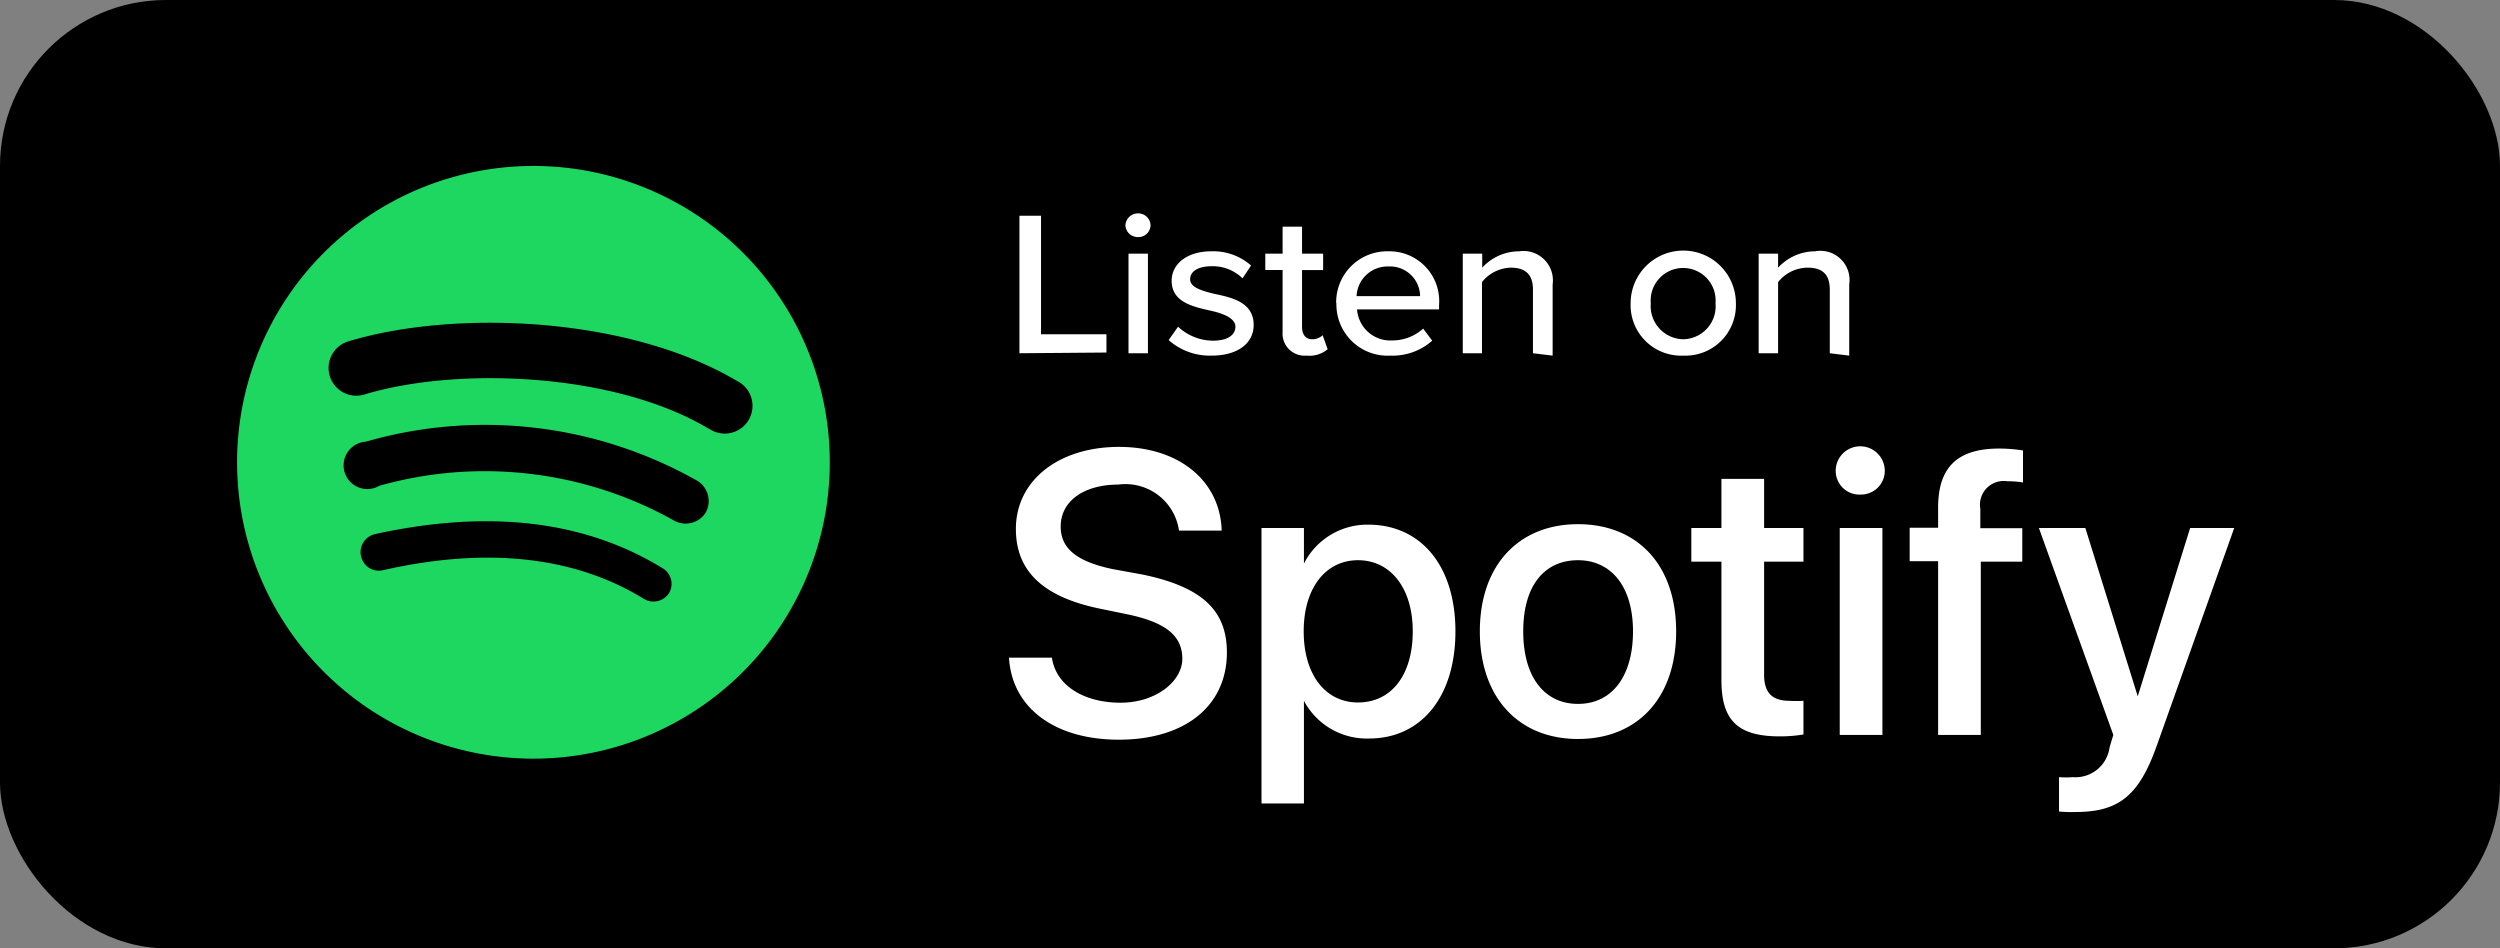 <?xml version="1.0" encoding="UTF-8"?>
<svg xmlns="http://www.w3.org/2000/svg" id="Layer_1" data-name="Layer 1" width="105.45" height="40" viewBox="0 0 105.45 40">
  <rect x="0" y="0" width="105.45" height="40" fill="#808080" stroke="none"/>
  <defs>
    <style>.cls-1{fill:#fff;}.cls-2{fill:#1ed760;fill-rule:evenodd;}</style>
  </defs>
  <g id="Page-1">
    <g id="Listen-On">
      <g id="Spotify">
        <rect id="Rectangle" width="105.45" height="40" rx="7"></rect>
        <path id="Listenon" class="cls-1" d="M43,14.9V9.1h.91v5h2.76v.77ZM48,10a.52.52,0,0,1-.53-.5A.53.53,0,0,1,48,9a.52.52,0,0,1,.53.5A.51.51,0,0,1,48,10Zm-.4,4.9V10.7h.82v4.2Zm1.69-.55.4-.57a2.18,2.18,0,0,0,1.47.59c.62,0,.95-.24.95-.59s-.5-.56-1.07-.68c-.74-.17-1.62-.36-1.62-1.26,0-.67.6-1.24,1.68-1.24a2.4,2.4,0,0,1,1.67.6l-.36.54a1.79,1.79,0,0,0-1.3-.51c-.56,0-.91.21-.91.55s.48.48,1,.61c.77.16,1.68.36,1.68,1.32,0,.73-.62,1.29-1.78,1.29A2.61,2.61,0,0,1,49.3,14.35Zm5.81.65a.93.93,0,0,1-1-1V11.39h-.73V10.7h.73V9.56h.82V10.7h.89v.69h-.89v2.4c0,.3.14.52.42.52a.64.64,0,0,0,.45-.17l.21.59A1.19,1.19,0,0,1,55.11,15Zm1.26-2.21a2.15,2.15,0,0,1,2.2-2.19,2.1,2.1,0,0,1,2.14,2.26v.19H57.24a1.41,1.41,0,0,0,1.49,1.31,1.94,1.94,0,0,0,1.3-.5l.38.51a2.51,2.51,0,0,1-1.76.63A2.16,2.16,0,0,1,56.37,12.79Zm2.2-1.55a1.31,1.31,0,0,0-1.34,1.25h2.68A1.27,1.27,0,0,0,58.57,11.24Zm6.1,3.66V12.21c0-.69-.38-.92-.94-.92a1.61,1.61,0,0,0-1.21.61v3H61.7V10.7h.82v.59a2.12,2.12,0,0,1,1.56-.69A1.24,1.24,0,0,1,65.49,12v3ZM71,15a2.13,2.13,0,0,1-2.22-2.21,2.22,2.22,0,0,1,4.44,0A2.13,2.13,0,0,1,71,15Zm0-.69a1.39,1.39,0,0,0,1.36-1.52,1.37,1.37,0,1,0-2.73,0A1.4,1.4,0,0,0,71,14.31Zm6.18.59V12.21c0-.69-.37-.92-.94-.92A1.61,1.61,0,0,0,75,11.9v3h-.82V10.7H75v.59a2.14,2.14,0,0,1,1.56-.69A1.23,1.23,0,0,1,78,12v3Z" transform="translate(0)"></path>
        <path id="Spotify_Icon_RGB_Green" data-name="Spotify Icon RGB Green" class="cls-2" d="M29.89,18.08c-4-2.39-10.67-2.61-14.52-1.44a1.17,1.17,0,0,1-.68-2.24c4.42-1.34,11.76-1.08,16.4,1.67a1.17,1.17,0,1,1-1.2,2Zm-.13,3.55a1,1,0,0,1-1.34.32A16.36,16.36,0,0,0,16,20.49a1,1,0,1,1-.57-1.86,18.18,18.18,0,0,1,14,1.66A1,1,0,0,1,29.76,21.63ZM28.23,25a.78.78,0,0,1-1.07.26c-2.93-1.8-6.63-2.2-11-1.21a.77.77,0,0,1-.93-.58.78.78,0,0,1,.58-.94C20.6,21.48,24.68,21.94,28,24A.77.77,0,0,1,28.23,25ZM22.5,7A12.5,12.5,0,1,0,35,19.5,12.5,12.5,0,0,0,22.5,7Z" transform="translate(0)"></path>
        <path class="cls-1" d="M47.19,31.2c2.79,0,4.56-1.42,4.56-3.68,0-1.74-1-2.75-3.53-3.28L46.91,24c-1.56-.33-2.17-.91-2.17-1.79,0-1.09,1-1.77,2.43-1.77a2.28,2.28,0,0,1,2.56,1.94h1.8c-.06-2.09-1.79-3.53-4.33-3.53s-4.35,1.41-4.35,3.46c0,1.73,1.08,2.84,3.48,3.35l1.31.27c1.6.35,2.23.93,2.23,1.86s-1.09,1.85-2.61,1.85-2.72-.71-2.89-1.9H42.56C42.68,29.85,44.48,31.2,47.19,31.2ZM55,33.89V29.56h0a3,3,0,0,0,2.75,1.59c2.19,0,3.64-1.75,3.64-4.52s-1.46-4.5-3.68-4.5A3,3,0,0,0,55,23.77h0v-1.5H53.21V33.89Zm2.28-4.26c-1.38,0-2.29-1.18-2.29-3s.92-3,2.29-3,2.31,1.17,2.31,3S58.7,29.63,57.28,29.63Zm9.28,1.54c2.5,0,4.14-1.72,4.14-4.54s-1.65-4.52-4.14-4.52-4.14,1.72-4.14,4.52S64.06,31.17,66.56,31.17Zm0-1.48c-1.4,0-2.31-1.11-2.31-3.06s.91-3,2.31-3,2.32,1.11,2.32,3S68,29.69,66.56,29.69Zm8.51,1.37a5.89,5.89,0,0,0,1-.08V29.56a4.83,4.83,0,0,1-.59,0c-.73,0-1.07-.34-1.07-1.1V23.69h1.66V22.27H74.41V20.2h-1.8v2.07H71.34v1.42h1.27v5C72.61,30.39,73.3,31.06,75.07,31.06Zm3.43-10.2a1,1,0,0,0,1-1,1,1,0,0,0-2.07,0A1,1,0,0,0,78.5,20.86ZM79.4,31V22.27H77.6V31Zm4.15,0V23.69H85.3V22.28H83.53v-.82a1,1,0,0,1,1.14-1.16,4,4,0,0,1,.66.05V19a6.63,6.63,0,0,0-1-.08c-1.78,0-2.58.8-2.58,2.49v.85h-1.2v1.41h1.2V31Zm4,3.25c1.81,0,2.67-.68,3.42-2.79l3.27-9.19H92.38l-2.21,7.1h0l-2.21-7.1H86L89.14,31s-.16.52-.16.54a1.45,1.45,0,0,1-1.55,1.24,3.63,3.63,0,0,1-.58,0v1.45A5.74,5.74,0,0,0,87.58,34.25Z" transform="translate(0)"></path>
      </g>
    </g>
  </g>
</svg>
